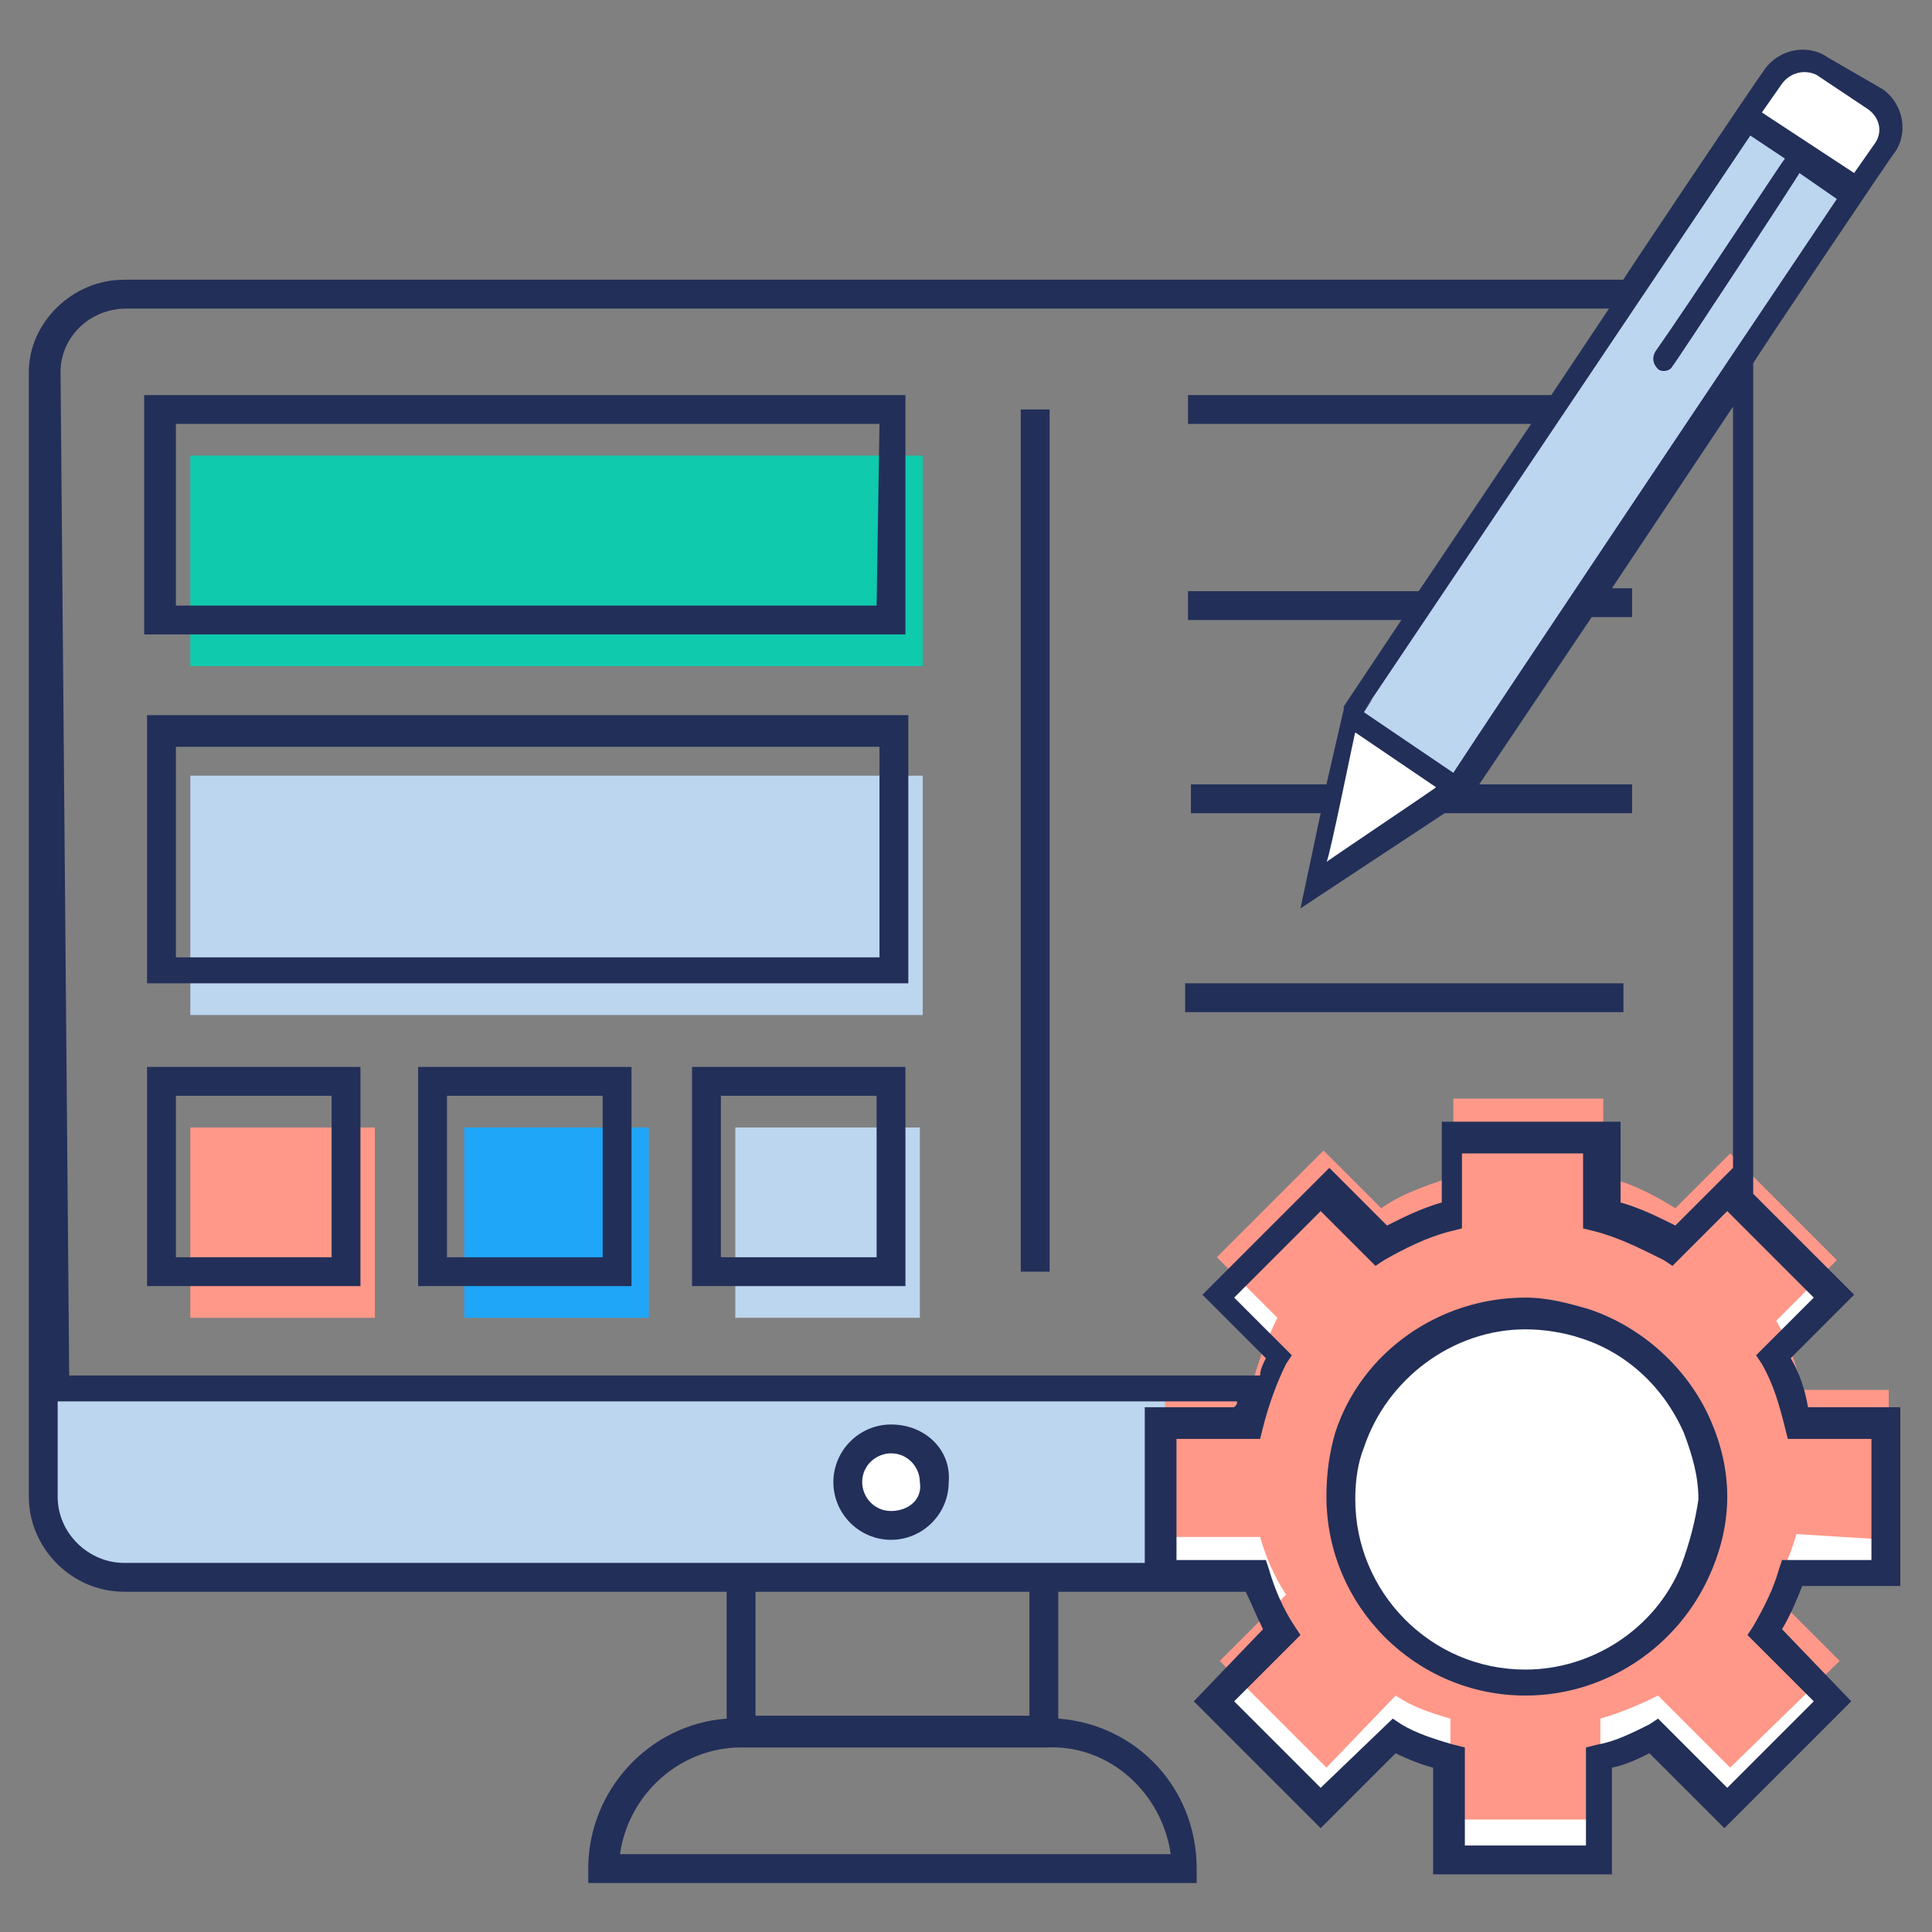 <svg width="86" height="86" viewBox="0 0 86 86" fill="none" xmlns="http://www.w3.org/2000/svg">
<rect x="0" y="0" width="86" height="86" fill="#808080" stroke="none"/>
<path d="M41.075 20.28H8.472V29.651H41.075V20.28Z" fill="#0FCAAD"/>
<path d="M16.687 50.188H8.472V58.66H16.687V50.188Z" fill="#FF9889"/>
<path d="M28.881 50.188H20.666V58.66H28.881V50.188Z" fill="#1FA6F8"/>
<path d="M40.946 50.188H32.731V58.66H40.946V50.188Z" fill="#BCD6EF"/>
<path d="M41.075 34.528H8.472V45.182H41.075V34.528Z" fill="#BCD6EF"/>
<path d="M2.054 61.74V66.618C2.054 68.543 3.594 70.212 5.648 70.212H74.063C75.988 70.212 77.657 68.672 77.657 66.618V61.74H2.054Z" fill="#BCD6EF"/>
<path d="M39.663 67.901C40.726 67.901 41.588 67.04 41.588 65.976C41.588 64.913 40.726 64.051 39.663 64.051C38.599 64.051 37.737 64.913 37.737 65.976C37.737 67.04 38.599 67.901 39.663 67.901Z" fill="white"/>
<path d="M83.946 70.084V63.409H80.096C79.839 62.382 79.454 61.355 78.941 60.328L81.636 57.633L76.887 52.884L74.705 55.066L74.448 55.322C73.421 54.681 72.394 54.296 71.239 53.91V50.445H64.564V53.91C63.409 54.167 62.382 54.681 61.355 55.322L58.788 52.755L54.039 57.505L56.734 60.2C56.221 61.099 55.836 62.125 55.579 63.281H51.728V69.955H55.964C56.221 70.854 56.734 71.752 57.12 72.651L55.708 74.063L54.039 75.731L58.788 80.481L61.997 77.272C62.767 77.657 63.666 78.042 64.436 78.299V82.791H71.111V78.299C72.009 78.042 72.779 77.785 73.678 77.272L76.887 80.481L81.636 75.731L78.555 72.651C79.069 71.881 79.454 70.982 79.711 69.955L83.946 70.084Z" fill="white"/>
<path d="M79.967 68.287C79.71 69.185 79.325 70.084 78.812 70.854L81.892 73.934L77.015 78.684L73.806 75.475C73.035 75.86 72.137 76.245 71.239 76.502V80.994H64.564V76.502C63.665 76.245 62.895 75.988 62.125 75.475L59.044 78.684L54.295 73.934L55.836 72.394L57.248 70.982C56.734 70.212 56.349 69.314 56.092 68.415H51.856V61.74H55.707C55.964 60.714 56.349 59.687 56.862 58.66L54.167 55.964L58.916 51.215L61.483 53.782C62.382 53.14 63.537 52.755 64.692 52.37V48.904H71.367V52.37C72.522 52.627 73.549 53.14 74.576 53.782L74.833 53.525L77.015 51.343L81.764 56.093L79.068 58.788C79.582 59.687 79.967 60.714 80.224 61.869H84.074V68.543L79.967 68.287Z" fill="#FF9889"/>
<path d="M76.116 66.618C76.116 67.773 75.86 68.928 75.475 69.827C74.191 72.779 71.367 74.833 67.901 74.833C63.281 74.833 59.687 71.111 59.687 66.618C59.687 65.719 59.815 64.821 60.072 64.051C61.099 60.714 64.179 58.403 67.901 58.403C68.8 58.403 69.698 58.531 70.469 58.788C72.779 59.558 74.576 61.227 75.475 63.409C75.86 64.436 76.116 65.463 76.116 66.618Z" fill="white"/>
<path d="M59.943 31.833L58.274 39.534L64.821 35.042" fill="white"/>
<path d="M83.946 6.675L64.949 35.042L60.071 31.833L78.94 3.337C79.453 2.696 80.352 2.439 80.994 2.952L83.433 4.621C84.203 5.006 84.331 5.905 83.946 6.675Z" fill="#BCD6EF"/>
<path d="M82.791 8.343L83.946 6.675C84.46 6.033 84.203 5.006 83.561 4.621L81.123 3.081C80.481 2.567 79.454 2.824 79.069 3.466L77.785 5.134L82.791 8.343Z" fill="white"/>
<path d="M40.304 17.585H6.418V28.239H40.304V17.585ZM39.021 26.955H7.83V18.869H39.149L39.021 26.955ZM6.546 57.248H16.045V47.493H6.546V57.248ZM7.83 48.776H14.761V55.964H7.83V48.776ZM18.612 57.248H28.11V47.493H18.612V57.248ZM19.896 48.776H26.827V55.964H19.896V48.776ZM30.806 57.248H40.304V47.493H30.806V57.248ZM32.09 48.776H39.021V55.964H32.09V48.776ZM6.546 43.77H40.433V31.833H6.546V43.77ZM7.83 33.245H39.149V42.615H7.83V33.245ZM39.663 63.409C38.251 63.409 37.096 64.564 37.096 65.976C37.096 67.388 38.251 68.543 39.663 68.543C41.075 68.543 42.23 67.388 42.23 65.976C42.358 64.564 41.203 63.409 39.663 63.409ZM39.663 67.26C38.893 67.26 38.379 66.618 38.379 65.976C38.379 65.206 39.021 64.693 39.663 64.693C40.433 64.693 40.946 65.335 40.946 65.976C41.075 66.746 40.433 67.26 39.663 67.26Z" fill="#222F59"/>
<path d="M79.71 60.457L82.534 57.633L78.041 53.14V16.558C78.041 16.43 78.041 16.302 78.041 16.173C78.17 15.916 84.459 6.546 84.331 6.803C84.973 5.905 84.716 4.621 83.817 3.979L81.379 2.567C80.48 1.925 79.197 2.182 78.555 3.081C78.17 3.594 71.88 12.964 72.265 12.451H5.519C3.209 12.451 1.283 14.376 1.283 16.558C1.283 16.687 1.283 28.367 1.283 66.618C1.283 68.928 3.209 70.854 5.519 70.854H32.346V76.501C28.88 76.758 26.185 79.71 26.185 83.176V83.818H53.268V83.176C53.268 79.582 50.573 76.758 47.107 76.501V70.854H55.45C55.707 71.367 55.964 72.009 56.221 72.522L53.14 75.731L58.788 81.379L62.125 78.042C62.638 78.299 63.28 78.555 63.794 78.684V83.433H71.752V78.684C72.394 78.555 72.907 78.299 73.421 78.042L76.758 81.379L82.406 75.731L79.325 72.522C79.71 71.881 79.967 71.239 80.224 70.597H84.588V62.639H80.48C80.352 61.869 80.095 61.099 79.71 60.457ZM80.865 3.337L83.176 4.878C83.689 5.263 83.817 5.905 83.433 6.418L82.534 7.702L78.427 5.006L79.325 3.722C79.71 3.209 80.352 3.081 80.865 3.337ZM77.913 6.033L79.453 7.06C79.325 7.188 75.218 13.478 73.677 15.66C73.549 15.916 73.549 16.173 73.806 16.43C73.934 16.558 74.319 16.558 74.447 16.302C74.576 16.173 80.224 7.573 80.095 7.702L81.764 8.857C77.528 15.146 66.361 31.833 64.692 34.4L60.713 31.704C62.895 28.367 53.782 41.973 77.913 6.033ZM60.328 32.603L63.922 35.042C63.794 35.17 58.788 38.508 59.044 38.379C59.173 38.251 60.328 32.475 60.328 32.603ZM2.695 16.558C2.695 15.018 3.979 13.734 5.647 13.734H71.624L69.056 17.585H52.883V18.869H68.158L63.152 26.314H52.883V27.597H62.382L59.815 31.448V31.576L59.044 34.913H53.012V36.197H58.788L57.889 40.433L64.307 36.197H72.65V34.913H65.847L70.853 27.469H72.65V26.185H71.752L77.143 18.099V51.985L74.576 54.552C73.806 54.167 73.035 53.782 72.137 53.525V49.931H64.179V53.525C63.28 53.782 62.51 54.167 61.74 54.552L59.173 51.985L53.525 57.633L56.349 60.457C56.221 60.714 56.092 60.97 56.092 61.227H3.08L2.695 16.558ZM52.113 82.534H27.597C27.982 79.839 30.292 77.785 32.988 77.785H46.594C49.417 77.657 51.728 79.839 52.113 82.534ZM45.824 76.373H33.63V70.854H45.824V76.373ZM32.346 69.57H5.519C3.979 69.57 2.567 68.287 2.567 66.618V62.382H55.065C55.065 62.511 55.065 62.511 54.937 62.639H50.958V69.57H46.979H32.346ZM83.304 69.442H79.325L79.197 69.827C78.94 70.725 78.555 71.496 78.041 72.394L77.785 72.779L80.737 75.731L76.886 79.582L73.806 76.501L73.421 76.758C72.65 77.143 71.88 77.528 71.11 77.657L70.597 77.785V82.149H65.206V77.785L64.692 77.657C63.794 77.4 63.023 77.143 62.382 76.758L61.997 76.501L58.788 79.582L54.937 75.731L57.889 72.779L57.633 72.394C57.119 71.624 56.734 70.725 56.477 69.827L56.349 69.442H52.37V64.051H56.092L56.221 63.537C56.477 62.511 56.862 61.484 57.247 60.714L57.504 60.328L54.937 57.761L58.788 53.91L61.227 56.349L61.612 56.093C62.51 55.579 63.537 55.066 64.564 54.809L65.077 54.681V51.343H70.468V54.681L70.982 54.809C72.009 55.066 73.035 55.579 74.062 56.093L74.447 56.349L76.886 53.91L80.737 57.761L78.17 60.328L78.427 60.714C78.94 61.612 79.197 62.511 79.453 63.537L79.582 64.051H83.304V69.442Z" fill="#222F59"/>
<path d="M70.725 58.275C69.826 58.018 68.927 57.761 67.901 57.761C64.05 57.761 60.584 60.2 59.429 63.794C59.172 64.693 59.044 65.591 59.044 66.618C59.044 71.496 63.023 75.475 67.901 75.475C71.495 75.475 74.704 73.293 76.116 70.084C76.629 68.928 76.886 67.773 76.886 66.618C76.886 65.463 76.629 64.308 76.116 63.152C75.089 60.842 73.035 59.045 70.725 58.275ZM74.832 69.698C73.677 72.522 70.853 74.319 67.901 74.319C63.665 74.319 60.328 70.854 60.328 66.746C60.328 65.848 60.456 65.078 60.713 64.436C61.739 61.355 64.692 59.173 67.901 59.173C68.671 59.173 69.569 59.301 70.34 59.558C72.393 60.2 74.062 61.74 74.96 63.794C75.345 64.821 75.602 65.719 75.602 66.746C75.474 67.645 75.217 68.672 74.832 69.698Z" fill="#222F59"/>
<path d="M46.722 18.227H45.438V56.606H46.722V18.227Z" fill="#222F59"/>
<path d="M72.265 43.77H52.755V45.054H72.265V43.77Z" fill="#222F59"/>
</svg>
